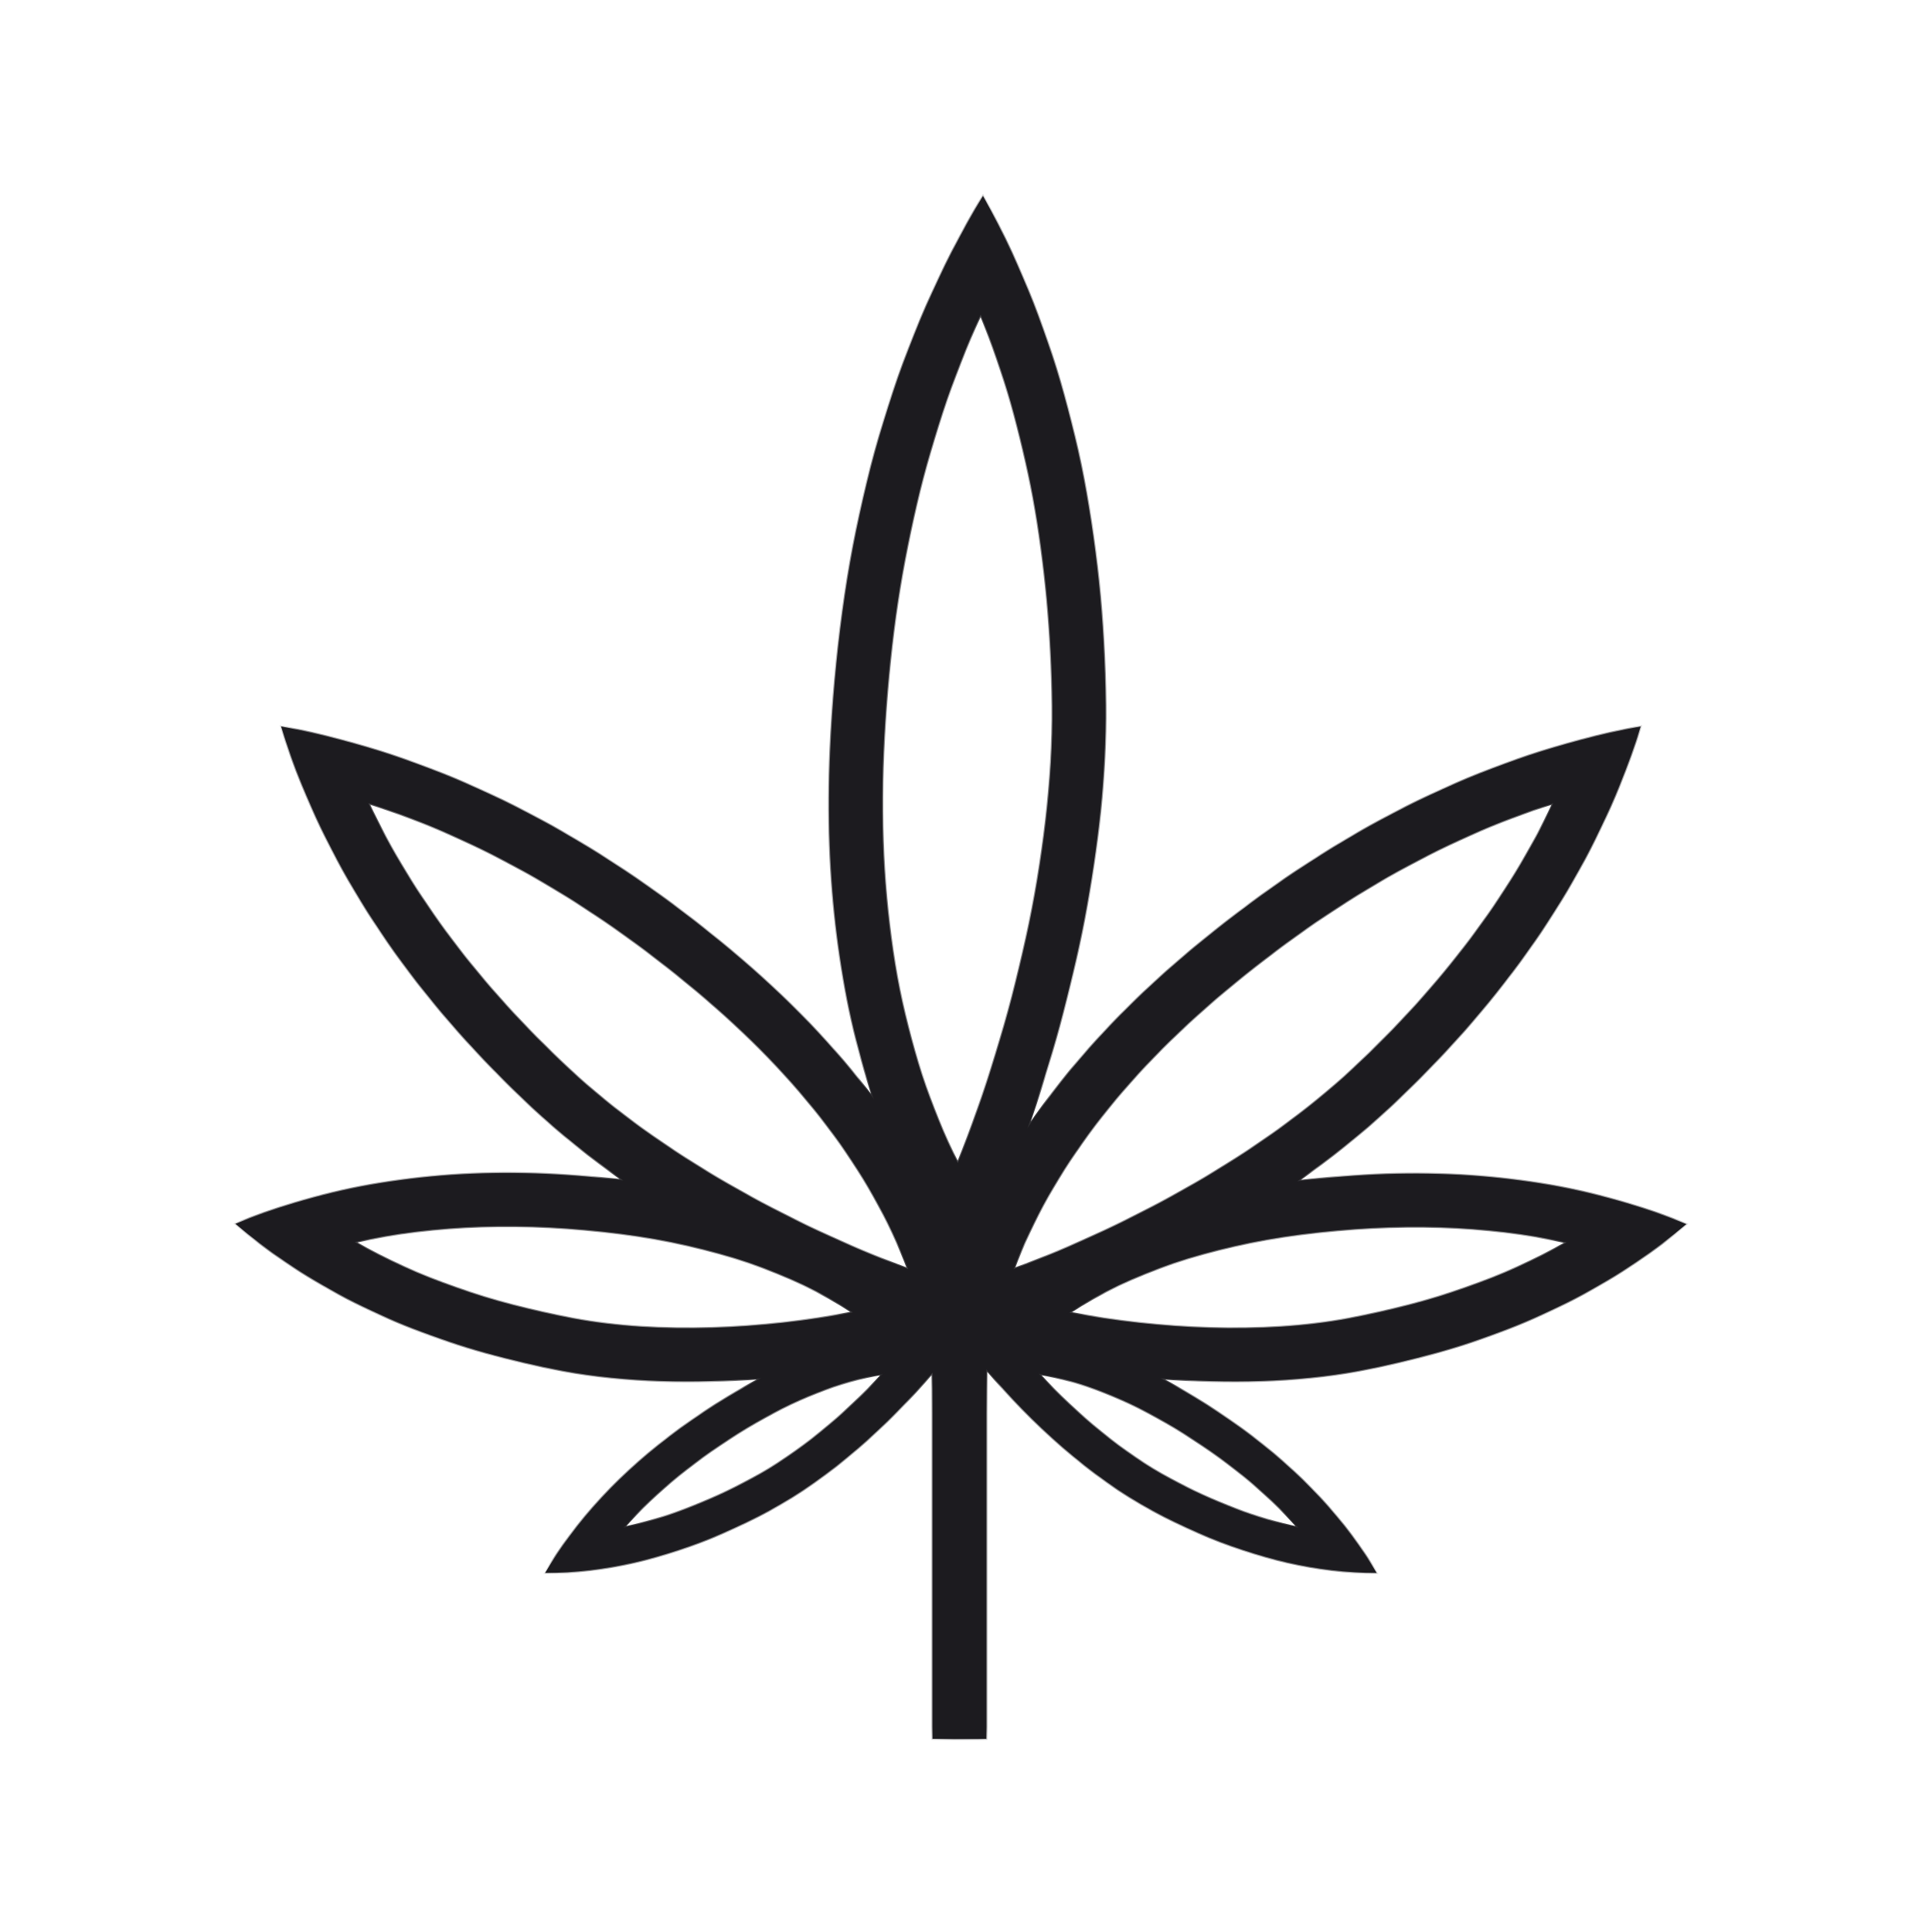 <?xml version="1.0" encoding="UTF-8"?> <svg xmlns="http://www.w3.org/2000/svg" width="80" height="80" viewBox="0 0 80 80" fill="none"><mask id="mask0_2377_26539" style="mask-type:alpha" maskUnits="userSpaceOnUse" x="0" y="0" width="80" height="80"><rect width="80" height="80" fill="#D9D9D9"></rect></mask><g mask="url(#mask0_2377_26539)"><mask id="path-2-inside-1_2377_26539" fill="white"><path fill-rule="evenodd" clip-rule="evenodd" d="M36.58 31.135L36.58 31.135C36.877 24.271 38.233 18.249 40.607 13.028C42.516 17.767 43.518 23.155 43.577 29.226C43.637 35.419 41.919 42.438 39.661 48.16C37.349 43.521 36.289 37.877 36.58 31.135ZM34.383 31.04C34.721 23.196 36.403 16.32 39.428 10.412C39.83 9.628 40.255 8.861 40.703 8.111C41.126 8.877 41.523 9.659 41.892 10.459C44.414 15.91 45.709 22.158 45.777 29.204C45.832 34.932 44.461 41.247 42.546 46.714C44.271 44.133 46.529 41.677 49.32 39.344C54.482 35.029 59.846 32.131 65.413 30.651C66.251 30.429 67.092 30.239 67.938 30.08C67.682 30.896 67.392 31.703 67.067 32.5C65.12 37.285 61.946 41.734 57.543 45.848C56.38 46.934 55.089 47.959 53.717 48.914C58.692 48.288 63.244 48.592 67.372 49.824C68.209 50.074 69.028 50.362 69.83 50.688C69.168 51.244 68.476 51.766 67.754 52.254C64.526 54.434 60.691 55.936 56.25 56.761C53.668 57.24 50.828 57.298 48.055 57.071C48.514 57.307 48.975 57.565 49.438 57.847C52.178 59.507 54.358 61.423 55.978 63.595C56.351 64.095 56.694 64.608 57.007 65.135C56.389 65.13 55.768 65.09 55.145 65.015C52.718 64.723 50.249 63.902 47.739 62.553C45.157 61.166 42.673 58.892 40.859 56.717C40.853 56.709 40.847 56.702 40.841 56.694L40.841 57.73V72H38.614V56.839C36.81 58.977 34.371 61.192 31.837 62.553C29.327 63.902 26.858 64.723 24.431 65.015C23.808 65.09 23.187 65.13 22.569 65.135C22.882 64.608 23.225 64.095 23.598 63.595C25.218 61.423 27.398 59.507 30.137 57.847C30.603 57.564 31.066 57.305 31.527 57.068C28.751 57.297 25.909 57.241 23.325 56.761C18.881 55.936 15.045 54.429 11.816 52.241C11.096 51.753 10.406 51.231 9.747 50.675C10.547 50.349 11.364 50.06 12.198 49.81C16.315 48.574 20.853 48.264 25.812 48.881C24.457 47.936 23.182 46.922 22.033 45.848C17.63 41.734 14.456 37.285 12.509 32.5C12.184 31.703 11.894 30.896 11.638 30.08C12.484 30.239 13.325 30.429 14.162 30.651C19.73 32.131 25.094 35.029 30.256 39.344C32.612 41.313 34.589 43.371 36.186 45.518C34.749 41.284 34.148 36.458 34.383 31.04ZM50.746 41.018L50.746 41.018C55.17 37.32 59.694 34.751 64.321 33.257C62.48 37.126 59.731 40.792 56.026 44.253C52.235 47.796 46.899 50.694 41.973 52.549C43.533 48.484 46.415 44.639 50.746 41.018ZM53.878 51.111L53.878 51.111C50.002 51.61 46.826 52.709 44.278 54.354C48.025 55.044 52.247 55.266 55.84 54.599C59.275 53.961 62.276 52.904 64.87 51.446C61.535 50.718 57.879 50.596 53.878 51.111ZM48.651 59.123C50.709 60.371 52.407 61.753 53.763 63.263C52.041 62.883 50.274 62.213 48.459 61.238C46.511 60.192 44.588 58.568 43.013 56.884C44.794 57.191 46.67 57.923 48.651 59.123L48.651 59.123ZM28.83 41.018L28.83 41.018C33.161 44.639 36.043 48.484 37.603 52.549C32.677 50.694 27.341 47.796 23.549 44.253C19.845 40.792 17.096 37.126 15.255 33.257C19.882 34.751 24.406 37.32 28.83 41.018ZM25.702 51.085L25.702 51.085C21.693 50.569 18.03 50.695 14.689 51.431C17.287 52.898 20.293 53.96 23.735 54.599C27.334 55.268 31.565 55.042 35.317 54.344C32.767 52.688 29.586 51.585 25.702 51.085ZM25.813 63.263C27.169 61.753 28.867 60.371 30.925 59.123L30.925 59.123C32.906 57.923 34.782 57.191 36.563 56.884C34.987 58.568 33.065 60.192 31.117 61.238C29.302 62.213 27.535 62.883 25.813 63.263Z"></path></mask><path fill-rule="evenodd" clip-rule="evenodd" d="M36.58 31.135L36.58 31.135C36.877 24.271 38.233 18.249 40.607 13.028C42.516 17.767 43.518 23.155 43.577 29.226C43.637 35.419 41.919 42.438 39.661 48.16C37.349 43.521 36.289 37.877 36.58 31.135ZM34.383 31.04C34.721 23.196 36.403 16.32 39.428 10.412C39.83 9.628 40.255 8.861 40.703 8.111C41.126 8.877 41.523 9.659 41.892 10.459C44.414 15.91 45.709 22.158 45.777 29.204C45.832 34.932 44.461 41.247 42.546 46.714C44.271 44.133 46.529 41.677 49.32 39.344C54.482 35.029 59.846 32.131 65.413 30.651C66.251 30.429 67.092 30.239 67.938 30.08C67.682 30.896 67.392 31.703 67.067 32.5C65.12 37.285 61.946 41.734 57.543 45.848C56.38 46.934 55.089 47.959 53.717 48.914C58.692 48.288 63.244 48.592 67.372 49.824C68.209 50.074 69.028 50.362 69.83 50.688C69.168 51.244 68.476 51.766 67.754 52.254C64.526 54.434 60.691 55.936 56.25 56.761C53.668 57.24 50.828 57.298 48.055 57.071C48.514 57.307 48.975 57.565 49.438 57.847C52.178 59.507 54.358 61.423 55.978 63.595C56.351 64.095 56.694 64.608 57.007 65.135C56.389 65.13 55.768 65.09 55.145 65.015C52.718 64.723 50.249 63.902 47.739 62.553C45.157 61.166 42.673 58.892 40.859 56.717C40.853 56.709 40.847 56.702 40.841 56.694L40.841 57.73V72H38.614V56.839C36.81 58.977 34.371 61.192 31.837 62.553C29.327 63.902 26.858 64.723 24.431 65.015C23.808 65.09 23.187 65.13 22.569 65.135C22.882 64.608 23.225 64.095 23.598 63.595C25.218 61.423 27.398 59.507 30.137 57.847C30.603 57.564 31.066 57.305 31.527 57.068C28.751 57.297 25.909 57.241 23.325 56.761C18.881 55.936 15.045 54.429 11.816 52.241C11.096 51.753 10.406 51.231 9.747 50.675C10.547 50.349 11.364 50.06 12.198 49.81C16.315 48.574 20.853 48.264 25.812 48.881C24.457 47.936 23.182 46.922 22.033 45.848C17.63 41.734 14.456 37.285 12.509 32.5C12.184 31.703 11.894 30.896 11.638 30.08C12.484 30.239 13.325 30.429 14.162 30.651C19.73 32.131 25.094 35.029 30.256 39.344C32.612 41.313 34.589 43.371 36.186 45.518C34.749 41.284 34.148 36.458 34.383 31.04ZM50.746 41.018L50.746 41.018C55.17 37.32 59.694 34.751 64.321 33.257C62.48 37.126 59.731 40.792 56.026 44.253C52.235 47.796 46.899 50.694 41.973 52.549C43.533 48.484 46.415 44.639 50.746 41.018ZM53.878 51.111L53.878 51.111C50.002 51.61 46.826 52.709 44.278 54.354C48.025 55.044 52.247 55.266 55.84 54.599C59.275 53.961 62.276 52.904 64.87 51.446C61.535 50.718 57.879 50.596 53.878 51.111ZM48.651 59.123C50.709 60.371 52.407 61.753 53.763 63.263C52.041 62.883 50.274 62.213 48.459 61.238C46.511 60.192 44.588 58.568 43.013 56.884C44.794 57.191 46.67 57.923 48.651 59.123L48.651 59.123ZM28.83 41.018L28.83 41.018C33.161 44.639 36.043 48.484 37.603 52.549C32.677 50.694 27.341 47.796 23.549 44.253C19.845 40.792 17.096 37.126 15.255 33.257C19.882 34.751 24.406 37.32 28.83 41.018ZM25.702 51.085L25.702 51.085C21.693 50.569 18.03 50.695 14.689 51.431C17.287 52.898 20.293 53.96 23.735 54.599C27.334 55.268 31.565 55.042 35.317 54.344C32.767 52.688 29.586 51.585 25.702 51.085ZM25.813 63.263C27.169 61.753 28.867 60.371 30.925 59.123L30.925 59.123C32.906 57.923 34.782 57.191 36.563 56.884C34.987 58.568 33.065 60.192 31.117 61.238C29.302 62.213 27.535 62.883 25.813 63.263Z" fill="#1C1B1F"></path><path d="M36.58 31.135L36.622 31.137L36.622 31.137L36.58 31.135ZM36.58 31.135L36.539 31.133L36.539 31.133L36.58 31.135ZM40.607 13.028L40.645 13.013L40.609 12.923L40.569 13.011L40.607 13.028ZM43.577 29.226L43.535 29.227L43.535 29.227L43.577 29.226ZM39.661 48.16L39.623 48.179L39.665 48.262L39.7 48.175L39.661 48.16ZM39.428 10.412L39.465 10.431L39.465 10.431L39.428 10.412ZM34.383 31.04L34.424 31.042L34.424 31.042L34.383 31.04ZM40.703 8.111L40.74 8.091L40.705 8.028L40.667 8.09L40.703 8.111ZM41.892 10.459L41.93 10.442L41.93 10.442L41.892 10.459ZM45.777 29.204L45.735 29.205L45.735 29.205L45.777 29.204ZM42.546 46.714L42.506 46.7L42.58 46.737L42.546 46.714ZM49.32 39.344L49.347 39.376L49.347 39.376L49.32 39.344ZM65.413 30.651L65.424 30.692L65.424 30.692L65.413 30.651ZM67.938 30.08L67.978 30.093L67.999 30.026L67.931 30.039L67.938 30.08ZM67.067 32.5L67.106 32.515L67.106 32.515L67.067 32.5ZM57.543 45.848L57.572 45.878L57.572 45.878L57.543 45.848ZM53.717 48.914L53.693 48.88L53.722 48.956L53.717 48.914ZM67.372 49.824L67.384 49.784L67.384 49.784L67.372 49.824ZM69.83 50.688L69.857 50.72L69.91 50.675L69.846 50.649L69.83 50.688ZM67.754 52.254L67.73 52.219L67.73 52.219L67.754 52.254ZM56.25 56.761L56.242 56.719L56.242 56.719L56.25 56.761ZM48.055 57.071L48.058 57.029L48.036 57.108L48.055 57.071ZM49.438 57.847L49.417 57.882L49.417 57.882L49.438 57.847ZM55.978 63.595L55.944 63.62L55.944 63.62L55.978 63.595ZM57.007 65.135L57.007 65.177L57.081 65.178L57.043 65.114L57.007 65.135ZM55.145 65.015L55.14 65.056L55.14 65.056L55.145 65.015ZM47.739 62.553L47.719 62.59L47.719 62.59L47.739 62.553ZM40.859 56.717L40.827 56.743L40.827 56.743L40.859 56.717ZM40.841 56.694L40.873 56.668L40.799 56.579L40.799 56.694L40.841 56.694ZM40.841 57.73L40.799 57.73V57.73H40.841ZM40.841 72V72.042H40.882V72H40.841ZM38.614 72H38.573V72.042H38.614V72ZM38.614 56.839H38.656V56.725L38.583 56.812L38.614 56.839ZM31.837 62.553L31.857 62.59L31.857 62.59L31.837 62.553ZM24.431 65.015L24.436 65.056L24.436 65.056L24.431 65.015ZM22.569 65.135L22.533 65.114L22.495 65.178L22.569 65.177L22.569 65.135ZM23.598 63.595L23.631 63.62L23.631 63.62L23.598 63.595ZM30.137 57.847L30.159 57.882L30.159 57.882L30.137 57.847ZM31.527 57.068L31.546 57.105L31.523 57.026L31.527 57.068ZM23.325 56.761L23.333 56.72L23.333 56.72L23.325 56.761ZM11.816 52.241L11.84 52.207L11.84 52.207L11.816 52.241ZM9.747 50.675L9.731 50.637L9.667 50.663L9.72 50.707L9.747 50.675ZM12.198 49.81L12.21 49.849L12.21 49.849L12.198 49.81ZM25.812 48.881L25.807 48.923L25.836 48.847L25.812 48.881ZM22.033 45.848L22.061 45.817L22.061 45.817L22.033 45.848ZM12.509 32.5L12.47 32.515L12.47 32.515L12.509 32.5ZM11.638 30.08L11.645 30.039L11.577 30.026L11.598 30.093L11.638 30.08ZM14.162 30.651L14.152 30.692L14.152 30.692L14.162 30.651ZM30.256 39.344L30.229 39.376L30.229 39.376L30.256 39.344ZM36.186 45.518L36.152 45.542L36.225 45.504L36.186 45.518ZM50.746 41.018L50.773 41.051L50.773 41.05L50.746 41.018ZM50.746 41.018L50.72 40.986L50.719 40.986L50.746 41.018ZM64.321 33.257L64.359 33.275L64.401 33.188L64.309 33.218L64.321 33.257ZM56.026 44.253L56.055 44.284L56.055 44.284L56.026 44.253ZM41.973 52.549L41.934 52.534L41.901 52.621L41.987 52.588L41.973 52.549ZM53.878 51.111L53.873 51.07L53.873 51.07L53.878 51.111ZM53.878 51.111L53.883 51.153L53.883 51.153L53.878 51.111ZM44.278 54.354L44.255 54.319L44.167 54.376L44.27 54.395L44.278 54.354ZM55.84 54.599L55.833 54.558L55.833 54.558L55.84 54.599ZM64.87 51.446L64.891 51.483L64.986 51.429L64.879 51.406L64.87 51.446ZM53.763 63.263L53.754 63.304L53.88 63.332L53.794 63.235L53.763 63.263ZM48.651 59.123L48.629 59.159L48.629 59.159L48.651 59.123ZM48.459 61.238L48.479 61.201L48.479 61.201L48.459 61.238ZM43.013 56.884L43.02 56.843L42.898 56.822L42.982 56.912L43.013 56.884ZM48.651 59.123L48.673 59.088L48.672 59.088L48.651 59.123ZM28.83 41.018L28.857 40.986L28.856 40.986L28.83 41.018ZM28.83 41.018L28.803 41.05L28.803 41.051L28.83 41.018ZM37.603 52.549L37.589 52.588L37.675 52.621L37.642 52.534L37.603 52.549ZM23.549 44.253L23.521 44.284L23.521 44.284L23.549 44.253ZM15.255 33.257L15.267 33.218L15.175 33.188L15.217 33.275L15.255 33.257ZM25.702 51.085L25.708 51.044L25.707 51.044L25.702 51.085ZM25.702 51.085L25.696 51.126L25.697 51.126L25.702 51.085ZM14.689 51.431L14.68 51.391L14.574 51.414L14.668 51.468L14.689 51.431ZM23.735 54.599L23.743 54.558L23.743 54.558L23.735 54.599ZM35.317 54.344L35.325 54.385L35.427 54.366L35.34 54.309L35.317 54.344ZM30.925 59.123L30.947 59.159L30.947 59.159L30.925 59.123ZM25.813 63.263L25.782 63.235L25.695 63.332L25.822 63.304L25.813 63.263ZM30.925 59.123L30.904 59.088L30.903 59.088L30.925 59.123ZM36.563 56.884L36.594 56.912L36.678 56.822L36.556 56.843L36.563 56.884ZM31.117 61.238L31.097 61.201L31.097 61.201L31.117 61.238ZM36.539 31.133L36.539 31.133L36.622 31.137L36.622 31.137L36.539 31.133ZM40.569 13.011C38.192 18.238 36.836 24.265 36.539 31.133L36.622 31.137C36.919 24.278 38.273 18.261 40.645 13.046L40.569 13.011ZM43.619 29.226C43.56 23.151 42.557 17.757 40.645 13.013L40.568 13.044C42.475 17.777 43.477 23.16 43.535 29.227L43.619 29.226ZM39.7 48.175C41.959 42.45 43.678 35.426 43.619 29.226L43.535 29.227C43.595 35.413 41.879 42.426 39.622 48.145L39.7 48.175ZM36.539 31.133C36.247 37.88 37.308 43.532 39.623 48.179L39.698 48.142C37.39 43.51 36.331 37.873 36.622 31.137L36.539 31.133ZM39.391 10.393C36.363 16.308 34.68 23.19 34.341 31.039L34.424 31.042C34.763 23.203 36.444 16.333 39.465 10.431L39.391 10.393ZM40.667 8.09C40.218 8.841 39.793 9.608 39.391 10.393L39.465 10.431C39.866 9.648 40.291 8.882 40.739 8.133L40.667 8.09ZM41.93 10.442C41.56 9.641 41.163 8.858 40.74 8.091L40.667 8.131C41.089 8.896 41.485 9.678 41.855 10.477L41.93 10.442ZM45.819 29.204C45.751 22.153 44.455 15.899 41.93 10.442L41.855 10.477C44.373 15.921 45.667 22.163 45.735 29.205L45.819 29.204ZM42.585 46.727C44.501 41.258 45.874 34.938 45.819 29.204L45.735 29.205C45.79 34.926 44.421 41.237 42.506 46.7L42.585 46.727ZM49.294 39.312C46.5 41.647 44.239 44.106 42.511 46.691L42.58 46.737C44.303 44.16 46.559 41.706 49.347 39.376L49.294 39.312ZM65.403 30.611C59.829 32.093 54.459 34.993 49.294 39.312L49.347 39.376C54.505 35.064 59.864 32.17 65.424 30.692L65.403 30.611ZM67.931 30.039C67.083 30.198 66.241 30.389 65.403 30.611L65.424 30.692C66.26 30.47 67.101 30.279 67.946 30.121L67.931 30.039ZM67.106 32.515C67.431 31.717 67.721 30.91 67.978 30.093L67.898 30.068C67.643 30.882 67.353 31.688 67.029 32.484L67.106 32.515ZM57.572 45.878C61.978 41.761 65.156 37.307 67.106 32.515L67.029 32.484C65.084 37.263 61.913 41.707 57.515 45.817L57.572 45.878ZM53.741 48.948C55.114 47.992 56.407 46.966 57.572 45.878L57.515 45.817C56.354 46.902 55.064 47.926 53.693 48.88L53.741 48.948ZM67.384 49.784C63.25 48.55 58.692 48.246 53.712 48.873L53.722 48.956C58.693 48.33 63.239 48.633 67.36 49.864L67.384 49.784ZM69.846 50.649C69.043 50.323 68.222 50.034 67.384 49.784L67.36 49.864C68.196 50.113 69.014 50.401 69.814 50.727L69.846 50.649ZM67.777 52.288C68.501 51.8 69.194 51.277 69.857 50.72L69.803 50.656C69.143 51.211 68.452 51.732 67.73 52.219L67.777 52.288ZM56.258 56.801C60.703 55.976 64.544 54.472 67.777 52.288L67.73 52.219C64.508 54.396 60.679 55.896 56.242 56.719L56.258 56.801ZM48.052 57.112C50.827 57.339 53.671 57.282 56.258 56.801L56.242 56.719C53.665 57.198 50.829 57.256 48.058 57.029L48.052 57.112ZM49.46 57.811C48.995 57.529 48.533 57.27 48.074 57.034L48.036 57.108C48.493 57.343 48.954 57.602 49.417 57.882L49.46 57.811ZM56.011 63.57C54.388 61.393 52.204 59.473 49.46 57.811L49.417 57.882C52.153 59.54 54.328 61.453 55.944 63.62L56.011 63.57ZM57.043 65.114C56.729 64.586 56.385 64.071 56.011 63.57L55.944 63.62C56.316 64.119 56.659 64.631 56.971 65.157L57.043 65.114ZM55.14 65.056C55.765 65.132 56.387 65.172 57.007 65.177L57.008 65.094C56.391 65.088 55.772 65.048 55.15 64.974L55.14 65.056ZM47.719 62.59C50.233 63.941 52.707 64.763 55.14 65.056L55.15 64.974C52.729 64.682 50.265 63.864 47.758 62.517L47.719 62.59ZM40.827 56.743C42.644 58.922 45.131 61.2 47.719 62.59L47.758 62.517C45.183 61.133 42.703 58.863 40.891 56.69L40.827 56.743ZM40.809 56.721C40.815 56.729 40.821 56.736 40.827 56.743L40.891 56.69C40.885 56.683 40.879 56.675 40.873 56.668L40.809 56.721ZM40.882 57.73L40.882 56.694L40.799 56.694L40.799 57.73L40.882 57.73ZM40.882 72V57.73H40.799V72H40.882ZM38.614 72.042H40.841V71.958H38.614V72.042ZM38.573 56.839V72H38.656V56.839H38.573ZM31.857 62.59C34.397 61.226 36.84 59.006 38.646 56.865L38.583 56.812C36.78 58.947 34.345 61.159 31.817 62.517L31.857 62.59ZM24.436 65.056C26.869 64.763 29.343 63.941 31.857 62.59L31.817 62.517C29.311 63.864 26.847 64.682 24.426 64.974L24.436 65.056ZM22.569 65.177C23.189 65.172 23.811 65.132 24.436 65.056L24.426 64.974C23.804 65.048 23.185 65.088 22.568 65.094L22.569 65.177ZM23.565 63.57C23.191 64.071 22.847 64.586 22.533 65.114L22.604 65.157C22.917 64.631 23.259 64.119 23.631 63.62L23.565 63.57ZM30.116 57.811C27.372 59.473 25.188 61.393 23.565 63.57L23.631 63.62C25.248 61.453 27.423 59.54 30.159 57.882L30.116 57.811ZM31.508 57.031C31.046 57.268 30.582 57.528 30.116 57.811L30.159 57.882C30.624 57.6 31.086 57.341 31.546 57.105L31.508 57.031ZM23.318 56.802C25.906 57.283 28.752 57.339 31.53 57.109L31.523 57.026C28.75 57.256 25.912 57.199 23.333 56.72L23.318 56.802ZM11.793 52.276C15.027 54.468 18.869 55.976 23.318 56.802L23.333 56.72C18.894 55.896 15.063 54.391 11.84 52.207L11.793 52.276ZM9.72 50.707C10.381 51.264 11.072 51.787 11.793 52.276L11.84 52.207C11.121 51.72 10.432 51.199 9.774 50.644L9.72 50.707ZM12.187 49.77C11.351 50.021 10.532 50.31 9.731 50.637L9.762 50.714C10.561 50.388 11.377 50.1 12.21 49.849L12.187 49.77ZM25.817 48.84C20.854 48.222 16.31 48.532 12.187 49.77L12.21 49.849C16.321 48.615 20.853 48.306 25.807 48.923L25.817 48.84ZM22.004 45.878C23.155 46.954 24.432 47.969 25.788 48.916L25.836 48.847C24.483 47.903 23.209 46.89 22.061 45.817L22.004 45.878ZM12.47 32.515C14.42 37.307 17.598 41.761 22.004 45.878L22.061 45.817C17.663 41.707 14.492 37.263 12.547 32.484L12.47 32.515ZM11.598 30.093C11.855 30.91 12.145 31.717 12.47 32.515L12.547 32.484C12.223 31.688 11.933 30.882 11.678 30.068L11.598 30.093ZM14.173 30.611C13.335 30.389 12.493 30.198 11.645 30.039L11.63 30.121C12.475 30.279 13.316 30.47 14.152 30.692L14.173 30.611ZM30.282 39.312C25.117 34.993 19.747 32.093 14.173 30.611L14.152 30.692C19.712 32.17 25.071 35.064 30.229 39.376L30.282 39.312ZM36.219 45.493C34.62 43.344 32.641 41.283 30.282 39.312L30.229 39.376C32.583 41.344 34.558 43.399 36.152 45.542L36.219 45.493ZM34.341 31.039C34.106 36.461 34.708 41.292 36.146 45.531L36.225 45.504C34.791 41.276 34.19 36.456 34.424 31.042L34.341 31.039ZM50.72 40.986L50.72 40.986L50.773 41.051L50.773 41.051L50.72 40.986ZM64.309 33.218C59.675 34.713 55.147 37.285 50.72 40.986L50.773 41.05C55.193 37.355 59.713 34.788 64.334 33.297L64.309 33.218ZM56.055 44.284C59.763 40.819 62.516 37.149 64.359 33.275L64.284 33.239C62.445 37.102 59.699 40.765 55.998 44.223L56.055 44.284ZM41.987 52.588C46.917 50.732 52.258 47.831 56.055 44.284L55.998 44.223C52.212 47.761 46.881 50.657 41.958 52.51L41.987 52.588ZM50.719 40.986C46.384 44.61 43.497 48.461 41.934 52.534L42.012 52.564C43.569 48.507 46.446 44.667 50.773 41.05L50.719 40.986ZM53.883 51.153L53.883 51.153L53.873 51.07L53.873 51.07L53.883 51.153ZM44.301 54.389C46.843 52.748 50.012 51.651 53.883 51.153L53.873 51.07C49.992 51.57 46.81 52.669 44.255 54.319L44.301 54.389ZM55.833 54.558C52.246 55.223 48.029 55.003 44.285 54.313L44.27 54.395C48.02 55.086 52.248 55.308 55.848 54.64L55.833 54.558ZM64.85 51.41C62.26 52.865 59.263 53.921 55.833 54.558L55.848 54.64C59.286 54.002 62.292 52.943 64.891 51.483L64.85 51.41ZM53.883 51.153C57.88 50.638 61.532 50.76 64.861 51.487L64.879 51.406C61.539 50.676 57.877 50.554 53.873 51.07L53.883 51.153ZM53.794 63.235C52.435 61.721 50.734 60.337 48.673 59.088L48.629 59.159C50.685 60.405 52.379 61.784 53.732 63.291L53.794 63.235ZM48.439 61.275C50.257 62.252 52.028 62.923 53.754 63.304L53.772 63.222C52.054 62.843 50.291 62.175 48.479 61.201L48.439 61.275ZM42.982 56.912C44.56 58.599 46.486 60.225 48.439 61.275L48.479 61.201C46.536 60.158 44.617 58.538 43.043 56.855L42.982 56.912ZM48.672 59.088C46.688 57.885 44.807 57.151 43.02 56.843L43.006 56.925C44.781 57.231 46.652 57.961 48.629 59.159L48.672 59.088ZM48.673 59.088L48.673 59.088L48.629 59.159L48.629 59.159L48.673 59.088ZM28.856 40.986L28.856 40.986L28.803 41.051L28.803 41.051L28.856 40.986ZM37.642 52.534C36.079 48.461 33.192 44.61 28.857 40.986L28.803 41.05C33.13 44.667 36.007 48.507 37.564 52.564L37.642 52.534ZM23.521 44.284C27.318 47.831 32.659 50.732 37.589 52.588L37.618 52.51C32.695 50.657 27.364 47.761 23.578 44.223L23.521 44.284ZM15.217 33.275C17.061 37.149 19.813 40.819 23.521 44.284L23.578 44.223C19.877 40.765 17.131 37.102 15.292 33.239L15.217 33.275ZM28.856 40.986C24.43 37.285 19.901 34.713 15.267 33.218L15.242 33.297C19.863 34.788 24.383 37.355 28.803 41.05L28.856 40.986ZM25.696 51.126L25.696 51.126L25.708 51.044L25.708 51.044L25.696 51.126ZM14.698 51.472C18.033 50.737 21.692 50.611 25.697 51.126L25.707 51.044C21.695 50.527 18.026 50.653 14.68 51.391L14.698 51.472ZM23.743 54.558C20.305 53.92 17.302 52.859 14.709 51.395L14.668 51.468C17.27 52.937 20.282 54.001 23.727 54.64L23.743 54.558ZM35.309 54.303C31.561 55 27.335 55.225 23.743 54.558L23.727 54.64C27.333 55.31 31.57 55.083 35.325 54.385L35.309 54.303ZM25.697 51.126C29.576 51.625 32.75 52.727 35.294 54.379L35.34 54.309C32.783 52.649 29.596 51.544 25.707 51.044L25.697 51.126ZM30.903 59.088C28.842 60.337 27.141 61.721 25.782 63.235L25.844 63.291C27.197 61.784 28.891 60.405 30.947 59.159L30.903 59.088ZM30.903 59.088L30.903 59.088L30.947 59.159L30.947 59.159L30.903 59.088ZM36.556 56.843C34.769 57.151 32.888 57.885 30.904 59.088L30.947 59.159C32.924 57.961 34.795 57.231 36.57 56.925L36.556 56.843ZM31.137 61.275C33.09 60.225 35.016 58.599 36.594 56.912L36.533 56.855C34.959 58.538 33.04 60.158 31.097 61.201L31.137 61.275ZM25.822 63.304C27.548 62.923 29.319 62.252 31.137 61.275L31.097 61.201C29.285 62.175 27.522 62.843 25.804 63.222L25.822 63.304Z" fill="#1C1B1F" mask="url(#path-2-inside-1_2377_26539)"></path></g></svg> 